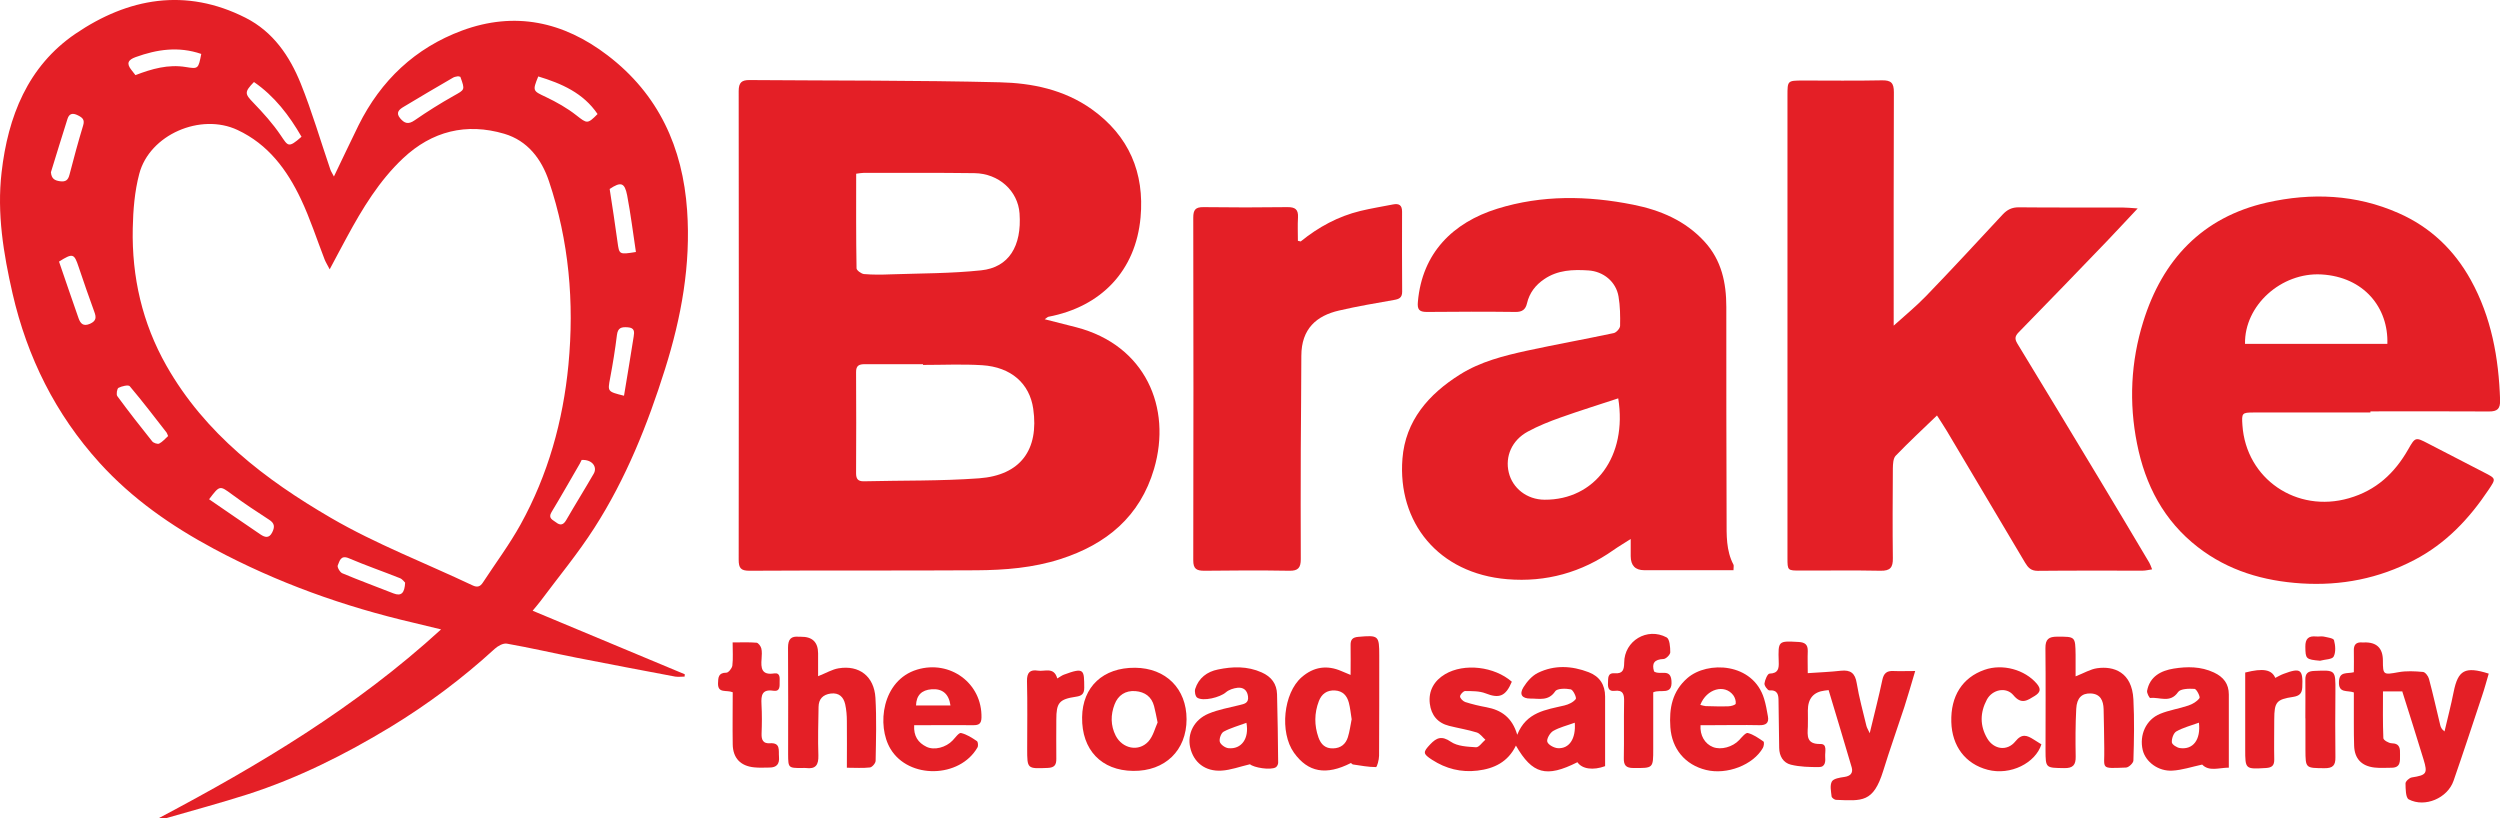 <svg xmlns="http://www.w3.org/2000/svg" id="Layer_2" viewBox="0 0 268.55 87.9"><defs><style>      .cls-1 {        fill: #e41f26;      }    </style></defs><g id="Layer_1-2" data-name="Layer_1"><g><path class="cls-1" d="M57.23,65.61c5.53,2.31,10.93,4.56,16.33,6.82,0,.08-.01.17-.02.25-.34,0-.68.05-1.01,0-3.55-.67-7.1-1.34-10.65-2.04-2.48-.49-4.94-1.06-7.43-1.5-.4-.07-.97.25-1.31.56-3.45,3.16-7.18,5.95-11.17,8.38-4.88,2.96-9.96,5.51-15.41,7.26-2.85.91-5.75,1.69-8.62,2.52-.25.07-.53.08-.84,0,10.73-5.67,21.1-11.85,30.28-20.25-1.16-.28-2.07-.51-2.98-.72-7.47-1.74-14.63-4.3-21.41-7.93-4.59-2.46-8.79-5.38-12.29-9.24-4.73-5.22-7.77-11.33-9.35-18.19C.37,27.24-.34,22.92.17,18.52.85,12.53,2.98,7.12,8.1,3.63,13.76-.22,19.94-1.35,26.38,1.91c2.96,1.5,4.73,4.11,5.92,7.05,1.22,3.02,2.13,6.17,3.19,9.26.07.21.21.4.38.74.93-1.92,1.77-3.73,2.65-5.51,2.4-4.82,6.08-8.3,11.12-10.17,5.66-2.09,10.88-.96,15.62,2.66,5.5,4.19,8.08,9.91,8.55,16.66.41,5.84-.62,11.48-2.37,17.04-1.88,5.98-4.2,11.78-7.59,17.06-1.76,2.75-3.86,5.28-5.82,7.91-.22.29-.46.56-.81.99ZM35.42,28.94c-.28-.54-.44-.79-.55-1.07-.84-2.16-1.55-4.38-2.54-6.47-1.49-3.15-3.52-5.9-6.82-7.44-3.96-1.86-9.44.5-10.55,4.71-.5,1.88-.66,3.9-.7,5.86-.11,5.22,1.02,10.17,3.61,14.74,4.15,7.32,10.62,12.25,17.66,16.35,4.84,2.82,10.14,4.85,15.23,7.26.52.25.83.13,1.11-.3,1.36-2.08,2.86-4.09,4.06-6.26,2.94-5.33,4.55-11.08,5.13-17.13.64-6.71.06-13.31-2.09-19.72-.8-2.39-2.3-4.36-4.8-5.1-4.07-1.2-7.77-.29-10.88,2.64-2.56,2.41-4.36,5.39-6.02,8.45-.58,1.06-1.14,2.14-1.86,3.48ZM27.29,8.8c-1.06,1.09-1,1.28-.08,2.23,1.06,1.1,2.09,2.24,2.94,3.5.79,1.16.81,1.42,2.24.16-1.32-2.29-2.9-4.36-5.11-5.88ZM49.44,8.25c-.09-.02-.19-.07-.29-.05-.16.03-.34.06-.48.14-1.78,1.04-3.56,2.07-5.32,3.14-.43.26-.89.6-.37,1.22.46.55.87.7,1.55.23,1.36-.94,2.76-1.82,4.2-2.63,1.21-.68,1.24-.61.72-2.05ZM21.61,5.79c-2.43-.83-4.73-.49-7.03.34-.84.3-1.02.69-.46,1.39.14.18.28.36.43.55,1.77-.68,3.52-1.18,5.41-.87,1.34.22,1.35.2,1.66-1.41ZM43.52,62.59c-.08-.07-.28-.37-.55-.48-1.83-.73-3.69-1.37-5.49-2.14-.91-.39-1,.33-1.2.77-.08.18.24.74.49.84,1.81.76,3.66,1.44,5.49,2.16.86.34,1.21-.05,1.26-1.17ZM6.34,28.1c.69,2,1.38,4.05,2.1,6.09.2.56.5.91,1.23.59.69-.31.68-.7.46-1.29-.58-1.59-1.14-3.2-1.68-4.81-.48-1.45-.62-1.52-2.11-.58ZM18.06,46.85c-.09-.21-.11-.31-.17-.39-1.3-1.67-2.58-3.35-3.95-4.97-.15-.18-.85-.01-1.21.17-.16.08-.26.71-.13.89,1.21,1.65,2.47,3.26,3.75,4.86.14.18.58.32.75.24.37-.19.65-.54.95-.8ZM22.46,53.63c1.88,1.29,3.69,2.54,5.52,3.78.46.31.92.46,1.26-.22.29-.58.27-.98-.33-1.36-1.34-.87-2.68-1.75-3.96-2.7-1.35-.99-1.33-1.03-2.49.5ZM62.48,49.41s-.09.2-.2.4c-1.01,1.74-2,3.49-3.04,5.21-.4.67.16.83.5,1.1.42.33.76.3,1.07-.23.97-1.68,2-3.33,2.97-5.01.41-.71-.16-1.54-1.3-1.47ZM64.19,12.25c-1.54-2.27-3.87-3.28-6.37-4.04-.64,1.57-.58,1.55.82,2.21,1.15.55,2.29,1.19,3.29,1.98,1.12.87,1.17.96,2.26-.15ZM5.47,18.5c.06.71.41.89.98.97.59.08.86-.11,1.01-.69.46-1.78.94-3.55,1.47-5.3.19-.62-.06-.84-.56-1.09-.57-.29-.94-.19-1.12.38-.61,1.91-1.19,3.82-1.78,5.73ZM68.31,27.07c-.31-2.06-.56-4.08-.94-6.08-.27-1.39-.68-1.49-1.88-.69.29,1.91.59,3.79.84,5.67.19,1.38.16,1.39,1.98,1.1ZM67.03,42.52c.36-2.18.71-4.27,1.04-6.37.08-.49.12-.94-.63-.99-.68-.05-1.07.03-1.17.83-.19,1.55-.44,3.09-.73,4.63-.27,1.45-.3,1.44,1.49,1.89Z"></path><path class="cls-1" d="M112.21,34.29c1.27.32,2.34.59,3.42.87,7.4,1.93,10.27,8.62,8.34,15.2-1.51,5.14-5.12,8.11-10.07,9.7-2.93.94-5.96,1.18-9,1.2-8.13.05-16.27,0-24.4.05-.92,0-1.15-.29-1.15-1.18.02-16.78.02-33.56,0-50.35,0-.92.33-1.19,1.18-1.18,8.95.07,17.91.02,26.86.24,3.47.08,6.91.78,9.88,2.89,4.02,2.87,5.68,6.84,5.25,11.62-.52,5.74-4.23,9.6-9.91,10.68-.06.01-.11.07-.38.26ZM99.15,39.18s0-.04,0-.06c-2.08,0-4.17.01-6.25,0-.62,0-.95.15-.94.86.02,3.62.02,7.24,0,10.86,0,.61.21.87.83.86,4.13-.1,8.27-.02,12.38-.32,4.46-.33,6.45-3.07,5.82-7.47-.39-2.71-2.37-4.48-5.49-4.68-2.11-.13-4.23-.03-6.35-.03ZM91.97,18.66c0,3.41-.02,6.79.04,10.16,0,.22.51.59.8.62.95.08,1.91.07,2.87.03,3.24-.11,6.49-.09,9.71-.43,2.98-.31,4.38-2.6,4.13-6.11-.17-2.42-2.22-4.3-4.86-4.33-3.96-.05-7.93-.03-11.89-.03-.23,0-.46.05-.79.09Z"></path><path class="cls-1" d="M208.08,44.62c-1.55,1.49-3.04,2.88-4.45,4.34-.27.29-.29.89-.3,1.35-.02,3.21-.04,6.43,0,9.64.02,1.01-.28,1.38-1.33,1.36-2.87-.06-5.74-.01-8.61-.02-1.37,0-1.38,0-1.38-1.36,0-5.09,0-10.19,0-15.28,0-11.45,0-22.91,0-34.36,0-1.63,0-1.63,1.63-1.64,2.84,0,5.68.04,8.51-.02.99-.02,1.29.28,1.29,1.27-.03,7.93-.02,15.86-.02,23.79,0,.47,0,.94,0,1.29,1.16-1.05,2.39-2.05,3.49-3.19,2.77-2.87,5.48-5.8,8.2-8.73.49-.53,1.01-.8,1.77-.79,3.69.04,7.38.01,11.08.02.46,0,.92.05,1.67.1-1.23,1.31-2.26,2.42-3.3,3.51-3.15,3.27-6.29,6.54-9.47,9.78-.43.43-.45.73-.16,1.22,2.96,4.86,5.9,9.73,8.84,14.61,1.79,2.97,3.57,5.96,5.34,8.94.1.17.16.36.3.71-.39.06-.71.14-1.02.14-3.76,0-7.52-.02-11.28.02-.71,0-1.03-.35-1.34-.87-2.8-4.72-5.61-9.45-8.42-14.17-.31-.52-.65-1.02-1.05-1.65Z"></path><path class="cls-1" d="M254.61,44.31c-4.17,0-8.34,0-12.51,0-1.27,0-1.31.06-1.22,1.36.39,5.78,5.83,9.47,11.44,7.85,2.93-.84,4.91-2.69,6.37-5.25.76-1.33.78-1.33,2.13-.63,2,1.03,4,2.07,6,3.1,1.33.68,1.31.66.49,1.89-2.08,3.11-4.57,5.75-7.94,7.51-3.83,2.01-7.89,2.8-12.16,2.53-4.06-.26-7.85-1.36-11.12-3.9-3.65-2.83-5.65-6.66-6.53-11.11-.88-4.4-.67-8.8.66-13.08,2.06-6.67,6.35-11.25,13.29-12.82,4.78-1.08,9.58-.89,14.16,1.14,3.4,1.5,5.95,3.94,7.74,7.17,2.22,4.01,3,8.37,3.15,12.89.03.96-.3,1.25-1.21,1.24-4.24-.03-8.48-.01-12.72-.01,0,.03,0,.07,0,.1ZM241.16,36.94h15.29c.13-3.87-2.5-7.2-7.09-7.46-4.31-.24-8.28,3.33-8.2,7.46Z"></path><path class="cls-1" d="M186.23,61.25c-1.01,0-1.93,0-2.84,0-2.26,0-4.51,0-6.77,0q-1.44,0-1.45-1.5c0-.54,0-1.08,0-1.85-.73.47-1.3.8-1.84,1.18-3.43,2.42-7.26,3.48-11.41,3.14-7.44-.61-11.81-6.13-11.27-12.95.32-4.07,2.8-6.92,6.18-9.04,2.21-1.39,4.7-2.01,7.2-2.56,3.1-.67,6.22-1.23,9.32-1.89.28-.06.67-.5.68-.77.02-1.05.01-2.13-.17-3.17-.27-1.58-1.62-2.69-3.24-2.79-1.66-.11-3.29-.05-4.73.93-.94.63-1.6,1.48-1.86,2.6-.15.66-.51.94-1.23.93-3.18-.04-6.36-.03-9.54,0-.84,0-1.03-.29-.95-1.11.46-5.22,3.75-8.49,8.53-9.98,4.79-1.49,9.71-1.41,14.6-.43,2.91.58,5.6,1.71,7.67,3.98,1.82,1.99,2.33,4.41,2.33,7.01,0,7.62,0,15.25.03,22.87,0,1.63-.06,3.29.74,4.81.05.1,0,.26,0,.6ZM173.83,42.79c-2.11.7-4.15,1.33-6.17,2.05-1.21.43-2.42.91-3.54,1.52-1.72.93-2.46,2.67-2.05,4.39.4,1.68,1.93,2.92,3.85,2.93,5.41.03,8.91-4.66,7.91-10.89Z"></path><path class="cls-1" d="M139.73,25.93c1.91-1.55,4.02-2.69,6.4-3.27,1.16-.28,2.34-.47,3.51-.7.63-.12.97.06.97.77-.01,2.87-.01,5.74.01,8.61,0,.64-.33.79-.87.88-1.98.35-3.96.68-5.92,1.14-2.38.55-4.04,1.93-4.04,4.87,0,3.35-.05,6.69-.06,10.04-.01,3.93-.02,7.86,0,11.79,0,.91-.27,1.27-1.23,1.25-3.04-.05-6.08-.04-9.12,0-.84,0-1.21-.19-1.2-1.14.03-12.26.02-24.53,0-36.79,0-.82.22-1.14,1.09-1.13,3.01.04,6.01.04,9.02,0,.83-.01,1.19.24,1.14,1.11-.05.83-.01,1.67-.01,2.51.11.02.21.04.32.07Z"></path><path class="cls-1" d="M169.44,81.88c-3.34,1.68-4.83,1.28-6.6-1.79-.85,1.76-2.34,2.48-4.13,2.69-1.76.21-3.39-.2-4.87-1.16-1.01-.65-1-.82-.21-1.66.69-.73,1.24-.95,2.22-.28.71.49,1.78.53,2.7.59.32.02.67-.53,1.01-.81-.31-.27-.57-.67-.93-.78-.97-.3-1.98-.46-2.97-.71-1.24-.31-1.92-1.16-2.07-2.38-.17-1.4.48-2.48,1.64-3.17,2.07-1.22,5.3-.82,7.17.81-.66,1.58-1.36,1.83-2.82,1.25-.66-.26-1.46-.24-2.19-.25-.2,0-.55.38-.55.58,0,.21.32.52.55.6.75.24,1.51.42,2.28.56,1.6.3,2.77,1.1,3.31,2.96.98-2.46,3.09-2.68,5.07-3.15.45-.11.95-.34,1.22-.69.11-.14-.28-.99-.54-1.04-.54-.11-1.46-.11-1.67.21-.73,1.08-1.72.77-2.66.78-.91,0-1.23-.45-.75-1.22.38-.61.92-1.23,1.55-1.54,1.77-.87,3.64-.77,5.46-.07,1.17.45,1.76,1.35,1.76,2.61,0,2.49,0,4.98,0,7.48-1.28.47-2.47.32-2.98-.43ZM169.17,77.63c-.85.31-1.65.5-2.33.89-.34.2-.72.85-.63,1.16.1.33.73.67,1.14.69,1.21.07,1.95-1,1.81-2.75Z"></path><path class="cls-1" d="M200.84,78.78c.49-2.06.97-3.89,1.36-5.74.15-.72.48-.99,1.17-.96.71.03,1.42,0,2.36,0-.42,1.41-.77,2.64-1.16,3.85-.75,2.3-1.57,4.58-2.28,6.89-1.06,3.41-2.26,3.21-5.05,3.1-.18,0-.48-.23-.49-.37-.06-.54-.2-1.19.03-1.6.18-.32.86-.42,1.34-.49.66-.09.96-.43.79-1.03-.81-2.77-1.65-5.53-2.48-8.3-.22.02-.32.03-.41.05q-1.82.22-1.82,2.14c0,.58.02,1.16,0,1.74-.05.99-.16,1.89,1.35,1.86.76-.02.48.83.51,1.33.04.52.04,1.15-.67,1.15-1.01,0-2.05-.02-3.02-.26-.81-.2-1.24-.92-1.25-1.8-.03-1.67-.05-3.34-.07-5.02,0-.67-.07-1.22-.99-1.16-.17,0-.55-.5-.52-.74.05-.39.33-1.05.54-1.06.96-.03,1.02-.56.99-1.29-.07-2.25-.06-2.23,2.14-2.11.68.04,1,.28.98.99-.03.74,0,1.48,0,2.36,1.29-.09,2.43-.13,3.56-.26,1.04-.11,1.53.26,1.7,1.34.25,1.54.68,3.06,1.04,4.58.05.21.18.4.36.8Z"></path><path class="cls-1" d="M258.07,74.27h-2.09c0,1.7-.03,3.36.04,5.02,0,.21.57.54.88.55.94.02.92.6.91,1.25,0,.67.08,1.37-.9,1.38-.61,0-1.23.05-1.84-.02-1.4-.16-2.15-.96-2.19-2.36-.05-1.54-.02-3.08-.03-4.61,0-.37,0-.73,0-1.1-.7-.26-1.66.13-1.6-1.15.05-1.14.84-.83,1.6-1.02,0-.75.02-1.52,0-2.29-.03-.65.23-.96.89-.91.07,0,.14,0,.2,0q2.03-.07,2.03,1.95c0,1.55.06,1.54,1.66,1.25.86-.16,1.77-.11,2.65-.03.24.02.56.44.64.74.44,1.65.81,3.31,1.21,4.97.06.24.16.46.46.68.33-1.41.7-2.82.98-4.24.47-2.35,1.22-2.78,3.77-1.97-.24.8-.45,1.61-.72,2.4-1.01,3.04-2.01,6.09-3.06,9.11-.64,1.86-3.07,2.91-4.81,2-.34-.18-.34-1.13-.35-1.72,0-.22.41-.6.68-.64,1.57-.25,1.72-.41,1.26-1.92-.74-2.44-1.52-4.87-2.28-7.29Z"></path><path class="cls-1" d="M145.08,72.5c0-1.17.02-2.19,0-3.2-.01-.6.22-.84.83-.89,2.18-.19,2.25-.15,2.25,2.02,0,3.58,0,7.17-.02,10.75,0,.43-.22,1.22-.33,1.22-.82,0-1.65-.16-2.47-.28-.08-.01-.15-.11-.22-.16-2.67,1.36-4.61,1.01-6.12-1.1-1.56-2.19-1.14-6.41.83-8.12,1.28-1.11,2.71-1.33,4.27-.65.27.12.54.23.98.41ZM145.2,77.29c-.11-.68-.16-1.26-.31-1.82-.2-.75-.65-1.25-1.49-1.3-.88-.05-1.44.39-1.73,1.15-.49,1.28-.5,2.59-.04,3.9.27.75.74,1.2,1.58,1.17.82-.02,1.35-.46,1.58-1.2.2-.64.28-1.32.4-1.9Z"></path><path class="cls-1" d="M222.97,72.65c.92-.36,1.59-.77,2.31-.87,1.74-.25,3.74.38,3.89,3.35.11,2.18.07,4.37,0,6.56,0,.27-.5.75-.79.76-2.87.11-2.28.19-2.34-2.09-.03-1.4-.02-2.8-.07-4.2-.03-.89-.33-1.63-1.4-1.67-.93-.03-1.48.47-1.54,1.65-.09,1.7-.09,3.42-.06,5.12.02.91-.29,1.27-1.24,1.25-1.98-.03-1.99.01-2-1.91,0-3.66.03-7.32-.01-10.97-.01-.97.36-1.24,1.26-1.24,1.95,0,1.95-.03,1.98,1.95,0,.74,0,1.48,0,2.31Z"></path><path class="cls-1" d="M87.9,72.63c.86-.34,1.5-.73,2.18-.84,2.22-.37,3.82.86,3.96,3.17.13,2.25.06,4.51.02,6.76,0,.26-.37.69-.61.72-.77.09-1.55.03-2.48.03,0-1.74.02-3.37,0-5,0-.61-.05-1.23-.18-1.82-.18-.78-.66-1.26-1.55-1.15-.83.11-1.3.58-1.31,1.43-.03,1.74-.08,3.48-.02,5.22.03,1.02-.29,1.49-1.34,1.35-.13-.02-.27,0-.41,0-1.47,0-1.49,0-1.5-1.46,0-3.82.02-7.65-.01-11.47,0-.91.32-1.26,1.19-1.17.07,0,.14,0,.2,0q1.83-.02,1.84,1.78c0,.78,0,1.56,0,2.45Z"></path><path class="cls-1" d="M121.93,71.73c3.31.03,5.53,2.25,5.53,5.53,0,3.35-2.31,5.59-5.74,5.55-3.41-.04-5.53-2.26-5.48-5.76.04-3.28,2.26-5.35,5.69-5.32ZM124.35,77.61c-.16-.77-.25-1.27-.38-1.76-.27-1.02-.99-1.52-1.99-1.61-1.09-.09-1.88.45-2.25,1.42-.43,1.11-.44,2.27.12,3.37.72,1.39,2.45,1.76,3.5.63.53-.58.73-1.47,1-2.05Z"></path><path class="cls-1" d="M182.67,77.89c-.08,1.11.47,2.02,1.34,2.36.87.34,2.12-.01,2.81-.75.28-.3.7-.82.93-.76.6.15,1.15.55,1.68.91.1.07.05.5-.06.69-1.04,1.83-3.86,2.92-6.1,2.37-2.26-.55-3.68-2.27-3.84-4.59-.14-2.02.19-3.85,1.83-5.28,2.15-1.87,7.06-1.67,8.24,2.22.19.62.3,1.26.41,1.89.13.71-.2.96-.91.95-1.74-.04-3.48,0-5.23,0-.37,0-.74,0-1.1,0ZM182.65,75.72c.25.06.41.12.57.13.82.02,1.63.05,2.45.02.28,0,.76-.15.78-.28.04-.29-.08-.67-.27-.92-.93-1.21-2.85-.69-3.53,1.04Z"></path><path class="cls-1" d="M98.2,77.9c-.07,1.17.42,1.88,1.32,2.32.84.41,2.1.07,2.81-.68.29-.3.67-.85.9-.8.61.14,1.18.51,1.71.87.12.08.16.51.06.68-1.91,3.32-7.38,3.42-9.34.16-1.51-2.5-.93-7.37,2.85-8.52,3.54-1.07,7.01,1.46,6.92,5.17-.02.66-.3.8-.87.8-1.78-.02-3.56,0-5.33,0-.33,0-.67,0-1.03,0ZM102.1,75.78c-.18-1.28-.89-1.82-2.02-1.74-1.08.08-1.65.65-1.68,1.74h3.7Z"></path><path class="cls-1" d="M134.26,82.1c-1.08.25-2.05.62-3.04.68-1.77.11-3.01-.89-3.37-2.49-.33-1.48.4-2.97,1.97-3.63,1.05-.44,2.21-.64,3.33-.92.52-.13,1.01-.2.91-.95-.1-.69-.53-.97-1.12-.91-.44.05-.94.21-1.27.5-.61.53-2.43.99-3.07.56-.2-.14-.3-.66-.21-.94.37-1.17,1.28-1.85,2.43-2.08,1.58-.33,3.17-.38,4.71.31,1.04.46,1.62,1.23,1.65,2.35.06,2.45.1,4.91.12,7.36,0,.16-.12.4-.25.48-.56.35-2.41.03-2.78-.33ZM133.88,77.65c-.83.31-1.68.54-2.43.94-.28.15-.5.77-.42,1.09.08.3.58.66.93.69,1.39.14,2.25-1.03,1.93-2.73Z"></path><path class="cls-1" d="M239.43,82.46c-1.04,0-2.13.45-2.87-.33-1.15.25-2.16.59-3.19.65-1.53.1-2.9-.95-3.2-2.21-.38-1.61.35-3.27,1.87-3.89.97-.4,2.03-.55,3.03-.89.45-.15.93-.43,1.2-.8.1-.14-.31-.97-.53-.99-.6-.04-1.52-.02-1.77.34-.85,1.24-1.99.51-2.99.64-.09.01-.38-.53-.34-.77.29-1.56,1.51-2.17,2.86-2.39,1.44-.23,2.91-.24,4.32.42,1.04.49,1.6,1.22,1.6,2.37,0,2.56,0,5.11,0,7.83ZM236.21,77.63c-.88.32-1.71.53-2.43.94-.3.17-.51.78-.48,1.17.02.24.54.58.88.62,1.39.19,2.24-.88,2.03-2.73Z"></path><path class="cls-1" d="M219.29,79.95c-.63,2.01-3.32,3.38-5.77,2.74-2.41-.63-3.84-2.55-3.91-5.14-.08-2.78,1.19-4.77,3.57-5.6,1.94-.68,4.32-.02,5.61,1.49.49.58.38.94-.21,1.31-.79.48-1.43.98-2.3-.07-.78-.94-2.27-.61-2.85.47-.74,1.39-.77,2.81.05,4.19.7,1.17,2.13,1.39,3.01.3.71-.88,1.26-.65,1.97-.2.28.18.56.35.83.52Z"></path><path class="cls-1" d="M177.68,72.13c.66.44,1.77-.38,1.87,1.01.12,1.61-1.17.85-1.96,1.23v5.25c0,.27,0,.55,0,.82,0,2.11,0,2.07-2.12,2.06-.82,0-1.06-.3-1.04-1.08.04-2.02-.01-4.03.03-6.05.02-.77-.09-1.28-1.03-1.16-.62.08-.73-.34-.7-.85.03-.51-.07-1.1.74-1.04.87.07.99-.4,1-1.14.01-2.34,2.47-3.83,4.56-2.71.33.18.39,1.05.39,1.6,0,.25-.46.71-.72.72-.99.04-1.29.46-1.02,1.34Z"></path><path class="cls-1" d="M78.7,74.36c-.68-.28-1.59.16-1.57-.95.02-.62.02-1.15.9-1.15.22,0,.6-.47.64-.76.09-.77.03-1.56.03-2.49.91,0,1.74-.04,2.57.03.19.02.45.37.51.61.09.35.05.75.03,1.12-.08.98-.02,1.78,1.34,1.57.69-.1.6.49.6.91,0,.47.06,1.06-.68.95-1.23-.19-1.32.51-1.27,1.45.06,1.06.05,2.12.01,3.17-.02.67.17,1.07.89,1.02,1.18-.08.92.77.98,1.45.07.78-.25,1.16-1.02,1.16-.55,0-1.1.04-1.64-.02-1.47-.14-2.29-1-2.31-2.47-.03-1.87,0-3.74,0-5.62Z"></path><path class="cls-1" d="M241.2,72.24c1.92-.49,2.83-.31,3.21.58.3-.15.6-.33.91-.44,1.82-.68,2.08-.48,1.99,1.45-.03.67-.32.93-.98,1.03-1.81.27-2.02.56-2.03,2.41,0,1.43-.03,2.87,0,4.3.01.66-.24.89-.89.93-2.22.13-2.23.14-2.23-2.02,0-2.42,0-4.85,0-7.27,0-.33,0-.67,0-.97Z"></path><path class="cls-1" d="M113.59,72.87c.29-.17.48-.32.7-.4,2.22-.83,2.16-.5,2.18,1.4,0,.65-.25.88-.88.97-1.82.27-2.12.65-2.12,2.46,0,1.4-.02,2.8,0,4.19.01.67-.19.97-.92,1-2.21.09-2.21.12-2.21-2.06,0-2.42.04-4.84-.02-7.26-.02-.93.33-1.27,1.18-1.13.72.12,1.71-.44,2.07.83Z"></path><path class="cls-1" d="M247.64,77.14c0-1.37.02-2.74,0-4.1-.02-.72.29-.95.97-.97,2.29-.1,2.27-.11,2.26,2.18-.02,2.36-.03,4.72,0,7.08.02.89-.28,1.2-1.18,1.19-2.03-.02-2.03.02-2.04-1.98,0-1.13,0-2.26,0-3.38,0,0,0,0-.01,0Z"></path><path class="cls-1" d="M249.25,70.98c-1.57-.14-1.59-.2-1.61-1.51-.01-.86.34-1.18,1.16-1.1.27.03.55-.04.81.01.4.09,1.05.17,1.11.39.15.56.21,1.29-.04,1.76-.16.31-.93.3-1.43.44Z"></path></g></g></svg>
